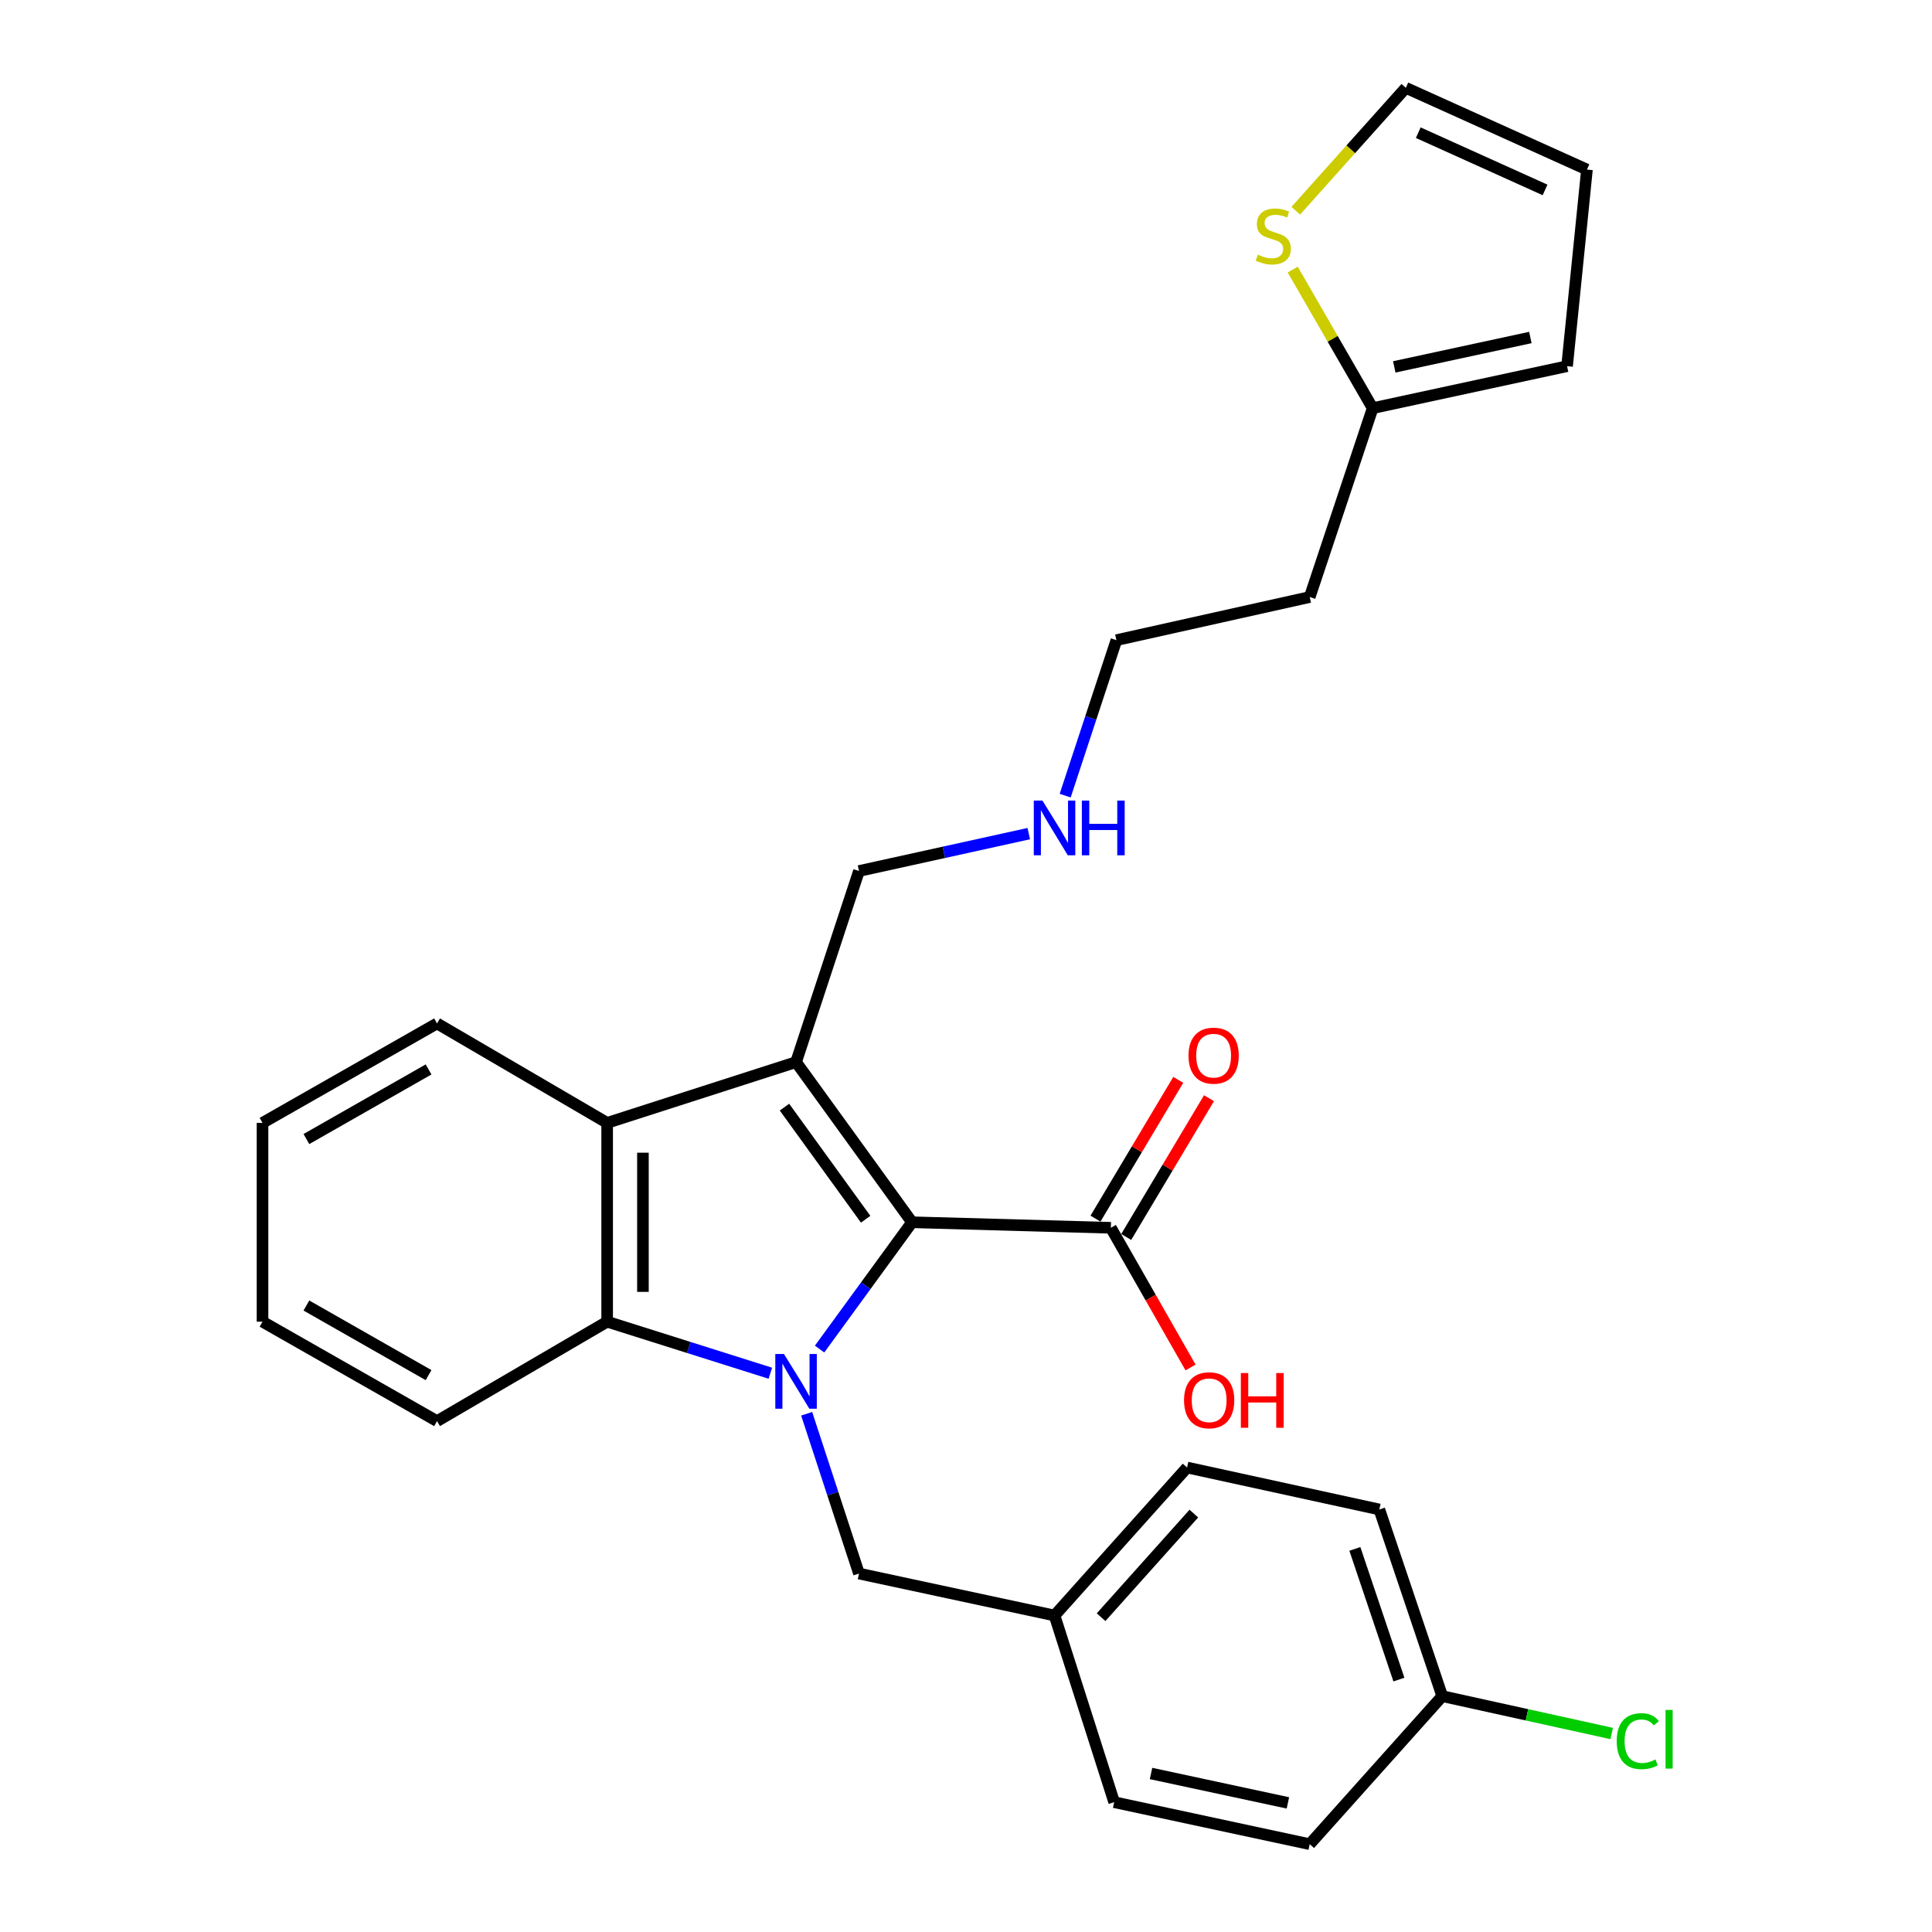 <?xml version='1.0' encoding='iso-8859-1'?>
<svg version='1.1' baseProfile='full'
              xmlns='http://www.w3.org/2000/svg'
                      xmlns:rdkit='http://www.rdkit.org/xml'
                      xmlns:xlink='http://www.w3.org/1999/xlink'
                  xml:space='preserve'
width='1000px' height='1000px' viewBox='0 0 1000 1000'>
<!-- END OF HEADER -->
<rect style='opacity:1.0;fill:#FFFFFF;stroke:none' width='1000' height='1000' x='0' y='0'> </rect>
<path class='bond-0' d='M 424.218,698.275 L 448.141,665.456' style='fill:none;fill-rule:evenodd;stroke:#0000FF;stroke-width:6px;stroke-linecap:butt;stroke-linejoin:miter;stroke-opacity:1' />
<path class='bond-0' d='M 448.141,665.456 L 472.065,632.638' style='fill:none;fill-rule:evenodd;stroke:#000000;stroke-width:6px;stroke-linecap:butt;stroke-linejoin:miter;stroke-opacity:1' />
<path class='bond-2' d='M 398.735,710.781 L 356.497,697.443' style='fill:none;fill-rule:evenodd;stroke:#0000FF;stroke-width:6px;stroke-linecap:butt;stroke-linejoin:miter;stroke-opacity:1' />
<path class='bond-2' d='M 356.497,697.443 L 314.26,684.104' style='fill:none;fill-rule:evenodd;stroke:#000000;stroke-width:6px;stroke-linecap:butt;stroke-linejoin:miter;stroke-opacity:1' />
<path class='bond-5' d='M 417.532,731.759 L 431.073,773.114' style='fill:none;fill-rule:evenodd;stroke:#0000FF;stroke-width:6px;stroke-linecap:butt;stroke-linejoin:miter;stroke-opacity:1' />
<path class='bond-5' d='M 431.073,773.114 L 444.614,814.468' style='fill:none;fill-rule:evenodd;stroke:#000000;stroke-width:6px;stroke-linecap:butt;stroke-linejoin:miter;stroke-opacity:1' />
<path class='bond-1' d='M 472.065,632.638 L 412.038,549.748' style='fill:none;fill-rule:evenodd;stroke:#000000;stroke-width:6px;stroke-linecap:butt;stroke-linejoin:miter;stroke-opacity:1' />
<path class='bond-1' d='M 448.061,631.067 L 406.042,573.045' style='fill:none;fill-rule:evenodd;stroke:#000000;stroke-width:6px;stroke-linecap:butt;stroke-linejoin:miter;stroke-opacity:1' />
<path class='bond-4' d='M 472.065,632.638 L 574.978,635.509' style='fill:none;fill-rule:evenodd;stroke:#000000;stroke-width:6px;stroke-linecap:butt;stroke-linejoin:miter;stroke-opacity:1' />
<path class='bond-12' d='M 412.038,549.748 L 444.614,450.838' style='fill:none;fill-rule:evenodd;stroke:#000000;stroke-width:6px;stroke-linecap:butt;stroke-linejoin:miter;stroke-opacity:1' />
<path class='bond-28' d='M 412.038,549.748 L 314.26,581.202' style='fill:none;fill-rule:evenodd;stroke:#000000;stroke-width:6px;stroke-linecap:butt;stroke-linejoin:miter;stroke-opacity:1' />
<path class='bond-3' d='M 314.26,684.104 L 314.26,581.202' style='fill:none;fill-rule:evenodd;stroke:#000000;stroke-width:6px;stroke-linecap:butt;stroke-linejoin:miter;stroke-opacity:1' />
<path class='bond-3' d='M 332.781,668.669 L 332.781,596.638' style='fill:none;fill-rule:evenodd;stroke:#000000;stroke-width:6px;stroke-linecap:butt;stroke-linejoin:miter;stroke-opacity:1' />
<path class='bond-19' d='M 314.26,684.104 L 226.205,735.571' style='fill:none;fill-rule:evenodd;stroke:#000000;stroke-width:6px;stroke-linecap:butt;stroke-linejoin:miter;stroke-opacity:1' />
<path class='bond-20' d='M 314.26,581.202 L 226.205,529.725' style='fill:none;fill-rule:evenodd;stroke:#000000;stroke-width:6px;stroke-linecap:butt;stroke-linejoin:miter;stroke-opacity:1' />
<path class='bond-9' d='M 582.931,640.252 L 604.352,604.337' style='fill:none;fill-rule:evenodd;stroke:#000000;stroke-width:6px;stroke-linecap:butt;stroke-linejoin:miter;stroke-opacity:1' />
<path class='bond-9' d='M 604.352,604.337 L 625.774,568.422' style='fill:none;fill-rule:evenodd;stroke:#FF0000;stroke-width:6px;stroke-linecap:butt;stroke-linejoin:miter;stroke-opacity:1' />
<path class='bond-9' d='M 567.025,630.765 L 588.446,594.85' style='fill:none;fill-rule:evenodd;stroke:#000000;stroke-width:6px;stroke-linecap:butt;stroke-linejoin:miter;stroke-opacity:1' />
<path class='bond-9' d='M 588.446,594.85 L 609.868,558.934' style='fill:none;fill-rule:evenodd;stroke:#FF0000;stroke-width:6px;stroke-linecap:butt;stroke-linejoin:miter;stroke-opacity:1' />
<path class='bond-14' d='M 574.978,635.509 L 595.601,671.658' style='fill:none;fill-rule:evenodd;stroke:#000000;stroke-width:6px;stroke-linecap:butt;stroke-linejoin:miter;stroke-opacity:1' />
<path class='bond-14' d='M 595.601,671.658 L 616.224,707.808' style='fill:none;fill-rule:evenodd;stroke:#FF0000;stroke-width:6px;stroke-linecap:butt;stroke-linejoin:miter;stroke-opacity:1' />
<path class='bond-13' d='M 444.614,814.468 L 545.829,836.189' style='fill:none;fill-rule:evenodd;stroke:#000000;stroke-width:6px;stroke-linecap:butt;stroke-linejoin:miter;stroke-opacity:1' />
<path class='bond-6' d='M 669.109,139.532 L 689.797,175.398' style='fill:none;fill-rule:evenodd;stroke:#CCCC00;stroke-width:6px;stroke-linecap:butt;stroke-linejoin:miter;stroke-opacity:1' />
<path class='bond-6' d='M 689.797,175.398 L 710.486,211.265' style='fill:none;fill-rule:evenodd;stroke:#000000;stroke-width:6px;stroke-linecap:butt;stroke-linejoin:miter;stroke-opacity:1' />
<path class='bond-8' d='M 670.692,109.066 L 699.17,77.26' style='fill:none;fill-rule:evenodd;stroke:#CCCC00;stroke-width:6px;stroke-linecap:butt;stroke-linejoin:miter;stroke-opacity:1' />
<path class='bond-8' d='M 699.17,77.26 L 727.649,45.455' style='fill:none;fill-rule:evenodd;stroke:#000000;stroke-width:6px;stroke-linecap:butt;stroke-linejoin:miter;stroke-opacity:1' />
<path class='bond-7' d='M 710.486,211.265 L 677.911,309.022' style='fill:none;fill-rule:evenodd;stroke:#000000;stroke-width:6px;stroke-linecap:butt;stroke-linejoin:miter;stroke-opacity:1' />
<path class='bond-10' d='M 710.486,211.265 L 811.115,189.534' style='fill:none;fill-rule:evenodd;stroke:#000000;stroke-width:6px;stroke-linecap:butt;stroke-linejoin:miter;stroke-opacity:1' />
<path class='bond-10' d='M 721.671,189.902 L 792.111,174.69' style='fill:none;fill-rule:evenodd;stroke:#000000;stroke-width:6px;stroke-linecap:butt;stroke-linejoin:miter;stroke-opacity:1' />
<path class='bond-31' d='M 727.649,45.455 L 821.404,87.774' style='fill:none;fill-rule:evenodd;stroke:#000000;stroke-width:6px;stroke-linecap:butt;stroke-linejoin:miter;stroke-opacity:1' />
<path class='bond-31' d='M 734.092,68.683 L 799.721,98.307' style='fill:none;fill-rule:evenodd;stroke:#000000;stroke-width:6px;stroke-linecap:butt;stroke-linejoin:miter;stroke-opacity:1' />
<path class='bond-11' d='M 811.115,189.534 L 821.404,87.774' style='fill:none;fill-rule:evenodd;stroke:#000000;stroke-width:6px;stroke-linecap:butt;stroke-linejoin:miter;stroke-opacity:1' />
<path class='bond-17' d='M 444.614,450.838 L 488.556,441.158' style='fill:none;fill-rule:evenodd;stroke:#000000;stroke-width:6px;stroke-linecap:butt;stroke-linejoin:miter;stroke-opacity:1' />
<path class='bond-17' d='M 488.556,441.158 L 532.497,431.478' style='fill:none;fill-rule:evenodd;stroke:#0000FF;stroke-width:6px;stroke-linecap:butt;stroke-linejoin:miter;stroke-opacity:1' />
<path class='bond-21' d='M 545.829,836.189 L 576.696,932.804' style='fill:none;fill-rule:evenodd;stroke:#000000;stroke-width:6px;stroke-linecap:butt;stroke-linejoin:miter;stroke-opacity:1' />
<path class='bond-22' d='M 545.829,836.189 L 614.427,759.586' style='fill:none;fill-rule:evenodd;stroke:#000000;stroke-width:6px;stroke-linecap:butt;stroke-linejoin:miter;stroke-opacity:1' />
<path class='bond-22' d='M 569.915,837.054 L 617.934,783.432' style='fill:none;fill-rule:evenodd;stroke:#000000;stroke-width:6px;stroke-linecap:butt;stroke-linejoin:miter;stroke-opacity:1' />
<path class='bond-15' d='M 677.911,309.022 L 577.848,331.34' style='fill:none;fill-rule:evenodd;stroke:#000000;stroke-width:6px;stroke-linecap:butt;stroke-linejoin:miter;stroke-opacity:1' />
<path class='bond-16' d='M 746.509,877.922 L 713.944,781.306' style='fill:none;fill-rule:evenodd;stroke:#000000;stroke-width:6px;stroke-linecap:butt;stroke-linejoin:miter;stroke-opacity:1' />
<path class='bond-16' d='M 724.074,869.345 L 701.278,801.714' style='fill:none;fill-rule:evenodd;stroke:#000000;stroke-width:6px;stroke-linecap:butt;stroke-linejoin:miter;stroke-opacity:1' />
<path class='bond-18' d='M 746.509,877.922 L 790.361,887.591' style='fill:none;fill-rule:evenodd;stroke:#000000;stroke-width:6px;stroke-linecap:butt;stroke-linejoin:miter;stroke-opacity:1' />
<path class='bond-18' d='M 790.361,887.591 L 834.212,897.26' style='fill:none;fill-rule:evenodd;stroke:#00CC00;stroke-width:6px;stroke-linecap:butt;stroke-linejoin:miter;stroke-opacity:1' />
<path class='bond-29' d='M 746.509,877.922 L 677.911,954.545' style='fill:none;fill-rule:evenodd;stroke:#000000;stroke-width:6px;stroke-linecap:butt;stroke-linejoin:miter;stroke-opacity:1' />
<path class='bond-25' d='M 551.336,411.823 L 564.592,371.581' style='fill:none;fill-rule:evenodd;stroke:#0000FF;stroke-width:6px;stroke-linecap:butt;stroke-linejoin:miter;stroke-opacity:1' />
<path class='bond-25' d='M 564.592,371.581 L 577.848,331.34' style='fill:none;fill-rule:evenodd;stroke:#000000;stroke-width:6px;stroke-linecap:butt;stroke-linejoin:miter;stroke-opacity:1' />
<path class='bond-26' d='M 226.205,735.571 L 135.876,684.104' style='fill:none;fill-rule:evenodd;stroke:#000000;stroke-width:6px;stroke-linecap:butt;stroke-linejoin:miter;stroke-opacity:1' />
<path class='bond-26' d='M 221.824,711.759 L 158.594,675.733' style='fill:none;fill-rule:evenodd;stroke:#000000;stroke-width:6px;stroke-linecap:butt;stroke-linejoin:miter;stroke-opacity:1' />
<path class='bond-30' d='M 226.205,529.725 L 135.876,581.202' style='fill:none;fill-rule:evenodd;stroke:#000000;stroke-width:6px;stroke-linecap:butt;stroke-linejoin:miter;stroke-opacity:1' />
<path class='bond-30' d='M 221.826,553.538 L 158.596,589.572' style='fill:none;fill-rule:evenodd;stroke:#000000;stroke-width:6px;stroke-linecap:butt;stroke-linejoin:miter;stroke-opacity:1' />
<path class='bond-24' d='M 576.696,932.804 L 677.911,954.545' style='fill:none;fill-rule:evenodd;stroke:#000000;stroke-width:6px;stroke-linecap:butt;stroke-linejoin:miter;stroke-opacity:1' />
<path class='bond-24' d='M 595.768,917.958 L 666.618,933.177' style='fill:none;fill-rule:evenodd;stroke:#000000;stroke-width:6px;stroke-linecap:butt;stroke-linejoin:miter;stroke-opacity:1' />
<path class='bond-23' d='M 614.427,759.586 L 713.944,781.306' style='fill:none;fill-rule:evenodd;stroke:#000000;stroke-width:6px;stroke-linecap:butt;stroke-linejoin:miter;stroke-opacity:1' />
<path class='bond-27' d='M 135.876,684.104 L 135.876,581.202' style='fill:none;fill-rule:evenodd;stroke:#000000;stroke-width:6px;stroke-linecap:butt;stroke-linejoin:miter;stroke-opacity:1' />
<path  class='atom-0' d='M 405.778 700.822
L 415.058 715.822
Q 415.978 717.302, 417.458 719.982
Q 418.938 722.662, 419.018 722.822
L 419.018 700.822
L 422.778 700.822
L 422.778 729.142
L 418.898 729.142
L 408.938 712.742
Q 407.778 710.822, 406.538 708.622
Q 405.338 706.422, 404.978 705.742
L 404.978 729.142
L 401.298 729.142
L 401.298 700.822
L 405.778 700.822
' fill='#0000FF'/>
<path  class='atom-7' d='M 651.04 131.798
Q 651.36 131.918, 652.68 132.478
Q 654 133.038, 655.44 133.398
Q 656.92 133.718, 658.36 133.718
Q 661.04 133.718, 662.6 132.438
Q 664.16 131.118, 664.16 128.838
Q 664.16 127.278, 663.36 126.318
Q 662.6 125.358, 661.4 124.838
Q 660.2 124.318, 658.2 123.718
Q 655.68 122.958, 654.16 122.238
Q 652.68 121.518, 651.6 119.998
Q 650.56 118.478, 650.56 115.918
Q 650.56 112.358, 652.96 110.158
Q 655.4 107.958, 660.2 107.958
Q 663.48 107.958, 667.2 109.518
L 666.28 112.598
Q 662.88 111.198, 660.32 111.198
Q 657.56 111.198, 656.04 112.358
Q 654.52 113.478, 654.56 115.438
Q 654.56 116.958, 655.32 117.878
Q 656.12 118.798, 657.24 119.318
Q 658.4 119.838, 660.32 120.438
Q 662.88 121.238, 664.4 122.038
Q 665.92 122.838, 667 124.478
Q 668.12 126.078, 668.12 128.838
Q 668.12 132.758, 665.48 134.878
Q 662.88 136.958, 658.52 136.958
Q 656 136.958, 654.08 136.398
Q 652.2 135.878, 649.96 134.958
L 651.04 131.798
' fill='#CCCC00'/>
<path  class='atom-10' d='M 615.173 546.402
Q 615.173 539.602, 618.533 535.802
Q 621.893 532.002, 628.173 532.002
Q 634.453 532.002, 637.813 535.802
Q 641.173 539.602, 641.173 546.402
Q 641.173 553.282, 637.773 557.202
Q 634.373 561.082, 628.173 561.082
Q 621.933 561.082, 618.533 557.202
Q 615.173 553.322, 615.173 546.402
M 628.173 557.882
Q 632.493 557.882, 634.813 555.002
Q 637.173 552.082, 637.173 546.402
Q 637.173 540.842, 634.813 538.042
Q 632.493 535.202, 628.173 535.202
Q 623.853 535.202, 621.493 538.002
Q 619.173 540.802, 619.173 546.402
Q 619.173 552.122, 621.493 555.002
Q 623.853 557.882, 628.173 557.882
' fill='#FF0000'/>
<path  class='atom-15' d='M 612.858 724.775
Q 612.858 717.975, 616.218 714.175
Q 619.578 710.375, 625.858 710.375
Q 632.138 710.375, 635.498 714.175
Q 638.858 717.975, 638.858 724.775
Q 638.858 731.655, 635.458 735.575
Q 632.058 739.455, 625.858 739.455
Q 619.618 739.455, 616.218 735.575
Q 612.858 731.695, 612.858 724.775
M 625.858 736.255
Q 630.178 736.255, 632.498 733.375
Q 634.858 730.455, 634.858 724.775
Q 634.858 719.215, 632.498 716.415
Q 630.178 713.575, 625.858 713.575
Q 621.538 713.575, 619.178 716.375
Q 616.858 719.175, 616.858 724.775
Q 616.858 730.495, 619.178 733.375
Q 621.538 736.255, 625.858 736.255
' fill='#FF0000'/>
<path  class='atom-15' d='M 642.258 710.695
L 646.098 710.695
L 646.098 722.735
L 660.578 722.735
L 660.578 710.695
L 664.418 710.695
L 664.418 739.015
L 660.578 739.015
L 660.578 725.935
L 646.098 725.935
L 646.098 739.015
L 642.258 739.015
L 642.258 710.695
' fill='#FF0000'/>
<path  class='atom-18' d='M 539.569 414.382
L 548.849 429.382
Q 549.769 430.862, 551.249 433.542
Q 552.729 436.222, 552.809 436.382
L 552.809 414.382
L 556.569 414.382
L 556.569 442.702
L 552.689 442.702
L 542.729 426.302
Q 541.569 424.382, 540.329 422.182
Q 539.129 419.982, 538.769 419.302
L 538.769 442.702
L 535.089 442.702
L 535.089 414.382
L 539.569 414.382
' fill='#0000FF'/>
<path  class='atom-18' d='M 559.969 414.382
L 563.809 414.382
L 563.809 426.422
L 578.289 426.422
L 578.289 414.382
L 582.129 414.382
L 582.129 442.702
L 578.289 442.702
L 578.289 429.622
L 563.809 429.622
L 563.809 442.702
L 559.969 442.702
L 559.969 414.382
' fill='#0000FF'/>
<path  class='atom-19' d='M 836.804 901.219
Q 836.804 894.179, 840.084 890.499
Q 843.404 886.779, 849.684 886.779
Q 855.524 886.779, 858.644 890.899
L 856.004 893.059
Q 853.724 890.059, 849.684 890.059
Q 845.404 890.059, 843.124 892.939
Q 840.884 895.779, 840.884 901.219
Q 840.884 906.819, 843.204 909.699
Q 845.564 912.579, 850.124 912.579
Q 853.244 912.579, 856.884 910.699
L 858.004 913.699
Q 856.524 914.659, 854.284 915.219
Q 852.044 915.779, 849.564 915.779
Q 843.404 915.779, 840.084 912.019
Q 836.804 908.259, 836.804 901.219
' fill='#00CC00'/>
<path  class='atom-19' d='M 862.084 885.059
L 865.764 885.059
L 865.764 915.419
L 862.084 915.419
L 862.084 885.059
' fill='#00CC00'/>
</svg>
